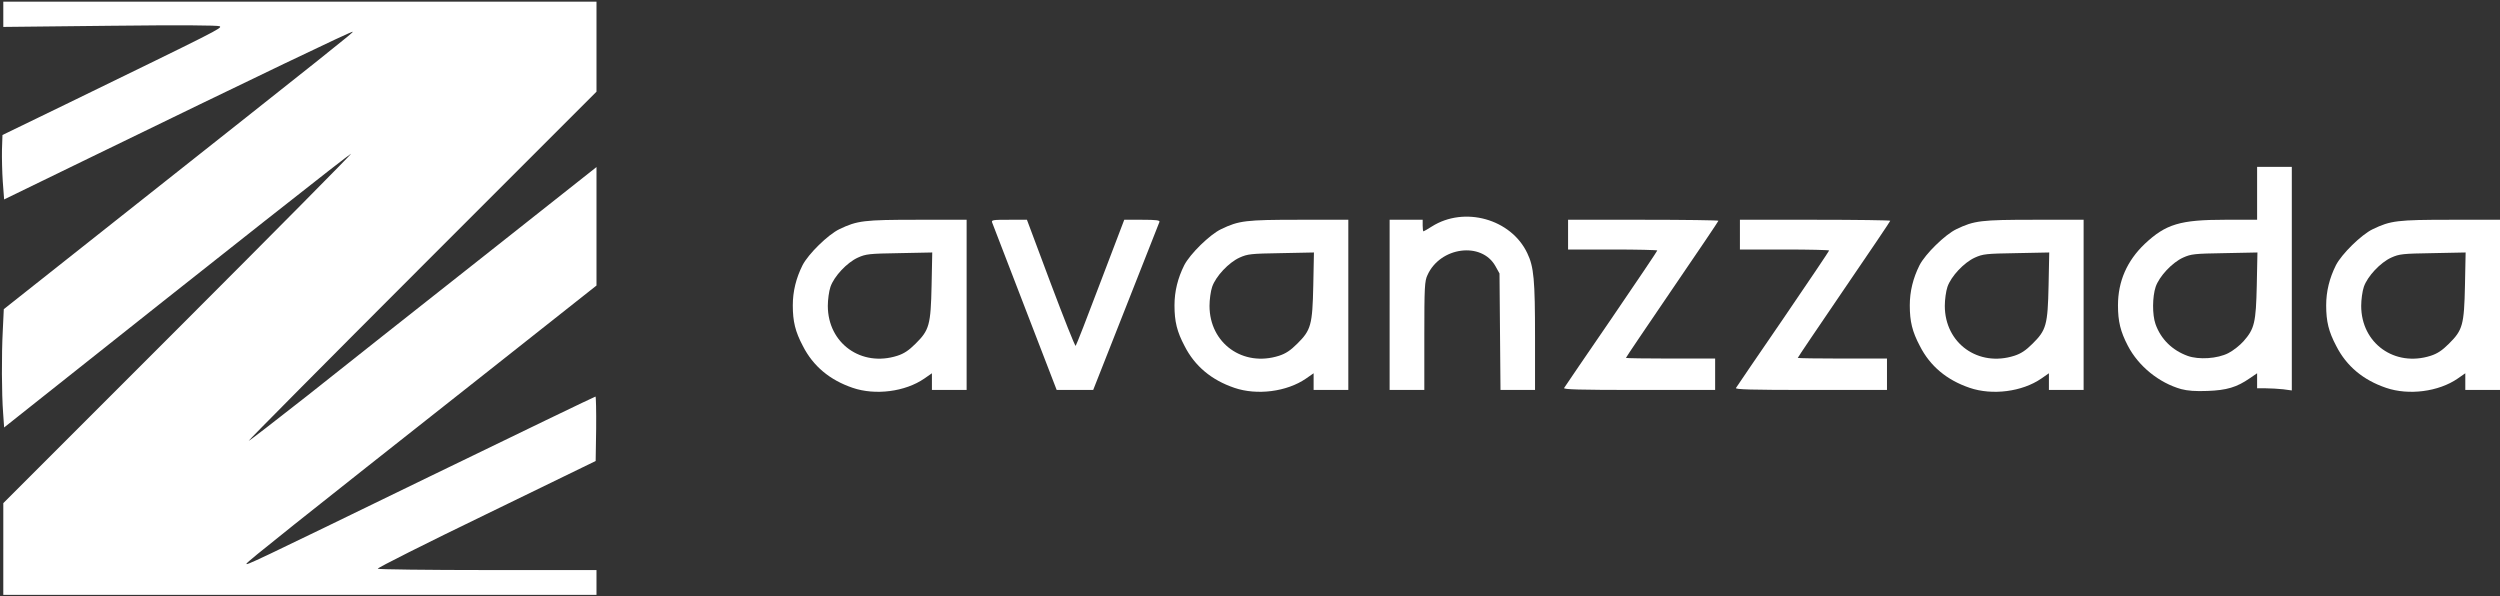 <?xml version="1.0" encoding="utf-8"?>
<!DOCTYPE svg PUBLIC "-//W3C//DTD SVG 1.0//EN" "http://www.w3.org/TR/2001/REC-SVG-20010904/DTD/svg10.dtd">
<svg version="1.0" xmlns="http://www.w3.org/2000/svg" width="1513px" height="361px" viewBox="0 0 1513 361" preserveAspectRatio="xMidYMid meet">
 <rect x="0" y="0" width="1513" height="361" fill="#333333" stroke="none"/>
 <g fill="#ffffff">
  <path d="M2 332.3 l0 -27.8 105.7 -105.7 c58.2 -58.2 105.3 -105.8 104.8 -105.8 -0.8 0 -75.4 58.8 -194 153 l-16 12.7 -0.6 -8.6 c-0.9 -11.8 -1 -35.1 -0.2 -50.3 l0.6 -12.7 68.1 -53.9 c133.5 -105.6 143.6 -113.6 143.1 -114 -0.5 -0.5 -56.6 26.4 -163.5 78.4 l-47.5 23.1 -0.8 -10.6 c-0.4 -5.8 -0.6 -14.6 -0.5 -19.5 l0.3 -8.9 40 -19.4 c90.2 -43.9 93.1 -45.3 91.5 -46.4 -1 -0.6 -23.5 -0.8 -66.2 -0.3 l-64.8 0.7 0 -7.7 0 -7.6 179.5 0 179.5 0 0 27.3 0 27.2 -105.5 105.5 c-58 58 -105.2 105.6 -105 105.8 0.2 0.2 16 -12 35.2 -27.1 19.1 -15.2 66.4 -52.6 105.1 -83.1 l70.2 -55.5 0 35.8 0 35.9 -70.2 55.5 c-111.3 87.8 -141.3 111.7 -141.6 112.8 -0.6 1.4 1.8 0.3 110.4 -52.5 55 -26.7 100.4 -48.6 100.8 -48.6 0.3 0 0.5 8.8 0.4 19.5 l-0.3 19.5 -66.2 32.2 c-36.4 17.6 -66 32.5 -65.7 33 0.3 0.4 30.2 0.8 66.5 0.8 l65.9 0 0 7.5 0 7.5 -179.5 0 -179.5 0 0 -27.7z"/>
  <path d="M516 234.7 c-13.8 -4.7 -23.9 -13.1 -30.1 -25.3 -4.6 -8.7 -6.1 -14.8 -6.1 -24.6 0 -8.5 2 -16.5 5.9 -24.3 3.5 -6.8 15.4 -18.5 22.3 -21.8 10.8 -5.2 14.9 -5.7 47.2 -5.7 l29.8 0 0 51.5 0 51.5 -10.5 0 -10.5 0 0 -5 0 -5.1 -4.6 3.2 c-11.6 8 -29.7 10.3 -43.4 5.6z m27.1 -19.4 c4 -1.3 6.9 -3.2 11 -7.3 8.3 -8.2 9.2 -11.3 9.7 -35.3 l0.4 -19.9 -19.9 0.4 c-18.3 0.3 -20.2 0.5 -25.1 2.7 -6.6 3 -14.4 11.3 -16.6 17.7 -0.9 2.6 -1.6 7.8 -1.6 11.5 0 22.7 20.3 37.2 42.1 30.2z"/>
  <path d="M747 234.7 c-13.8 -4.7 -23.9 -13.1 -30.1 -25.3 -4.6 -8.7 -6.1 -14.8 -6.1 -24.6 0 -8.5 2 -16.5 5.9 -24.3 3.5 -6.8 15.4 -18.5 22.3 -21.8 10.8 -5.2 14.9 -5.7 47.2 -5.7 l29.8 0 0 51.5 0 51.5 -10.5 0 -10.5 0 0 -5 0 -5.1 -4.6 3.2 c-11.6 8 -29.7 10.3 -43.4 5.6z m27.1 -19.4 c4 -1.3 6.9 -3.2 11 -7.3 8.3 -8.2 9.2 -11.3 9.7 -35.3 l0.4 -19.9 -19.9 0.4 c-18.3 0.3 -20.2 0.5 -25.1 2.7 -6.6 3 -14.4 11.3 -16.6 17.7 -0.9 2.6 -1.6 7.8 -1.6 11.5 0 22.7 20.3 37.2 42.1 30.2z"/>
  <path d="M1192 234.7 c-13.8 -4.7 -23.9 -13.1 -30.1 -25.3 -4.6 -8.7 -6.1 -14.8 -6.1 -24.6 0 -8.5 2 -16.5 5.9 -24.3 3.5 -6.8 15.4 -18.5 22.3 -21.8 10.8 -5.2 14.9 -5.7 47.2 -5.7 l29.8 0 0 51.5 0 51.5 -10.5 0 -10.5 0 0 -5 0 -5.1 -4.6 3.2 c-11.6 8 -29.7 10.3 -43.4 5.6z m27.1 -19.4 c4 -1.3 6.9 -3.2 11 -7.3 8.3 -8.2 9.2 -11.3 9.7 -35.3 l0.4 -19.9 -19.9 0.4 c-18.3 0.3 -20.2 0.5 -25.1 2.7 -6.6 3 -14.4 11.3 -16.6 17.7 -0.9 2.6 -1.6 7.8 -1.6 11.5 0 22.7 20.3 37.2 42.1 30.2z"/>
  <path d="M1320.1 235.5 c-13.5 -3.8 -25.9 -13.9 -32.3 -26.2 -4.5 -8.6 -6 -14.8 -6 -24.5 0 -14.6 5.5 -27 16.2 -37.2 12.8 -12 21.4 -14.6 48.7 -14.6 l19.3 0 0 -16 0 -16 10.5 0 10.5 0 0 67.6 0 67.7 -5.2 -0.7 c-2.9 -0.3 -7.7 -0.6 -10.5 -0.6 l-5.3 0 0 -4.5 0 -4.6 -4.4 3 c-7.9 5.5 -14.1 7.3 -25.6 7.7 -7.3 0.3 -12.1 -0.1 -15.9 -1.1z m28.5 -21.8 c2.8 -1.4 7 -4.7 9.2 -7.2 6.6 -7.5 7.5 -11.2 8 -33.8 l0.4 -19.9 -19.9 0.4 c-18.3 0.3 -20.2 0.5 -25.1 2.7 -6.6 3 -14.4 11.3 -16.6 17.7 -2 6 -2.1 16.8 -0.1 22.5 3.2 9.1 10.1 15.9 19.5 19.3 6.7 2.4 18 1.7 24.6 -1.7z"/>
  <path d="M1444 234.7 c-13.8 -4.7 -23.9 -13.1 -30.1 -25.3 -4.6 -8.7 -6.1 -14.8 -6.1 -24.6 0 -8.5 2 -16.5 5.9 -24.3 3.5 -6.8 15.4 -18.5 22.3 -21.8 10.8 -5.2 14.9 -5.7 47.2 -5.7 l29.8 0 0 51.5 0 51.5 -10.5 0 -10.5 0 0 -5 0 -5.1 -4.6 3.2 c-11.6 8 -29.7 10.3 -43.4 5.6z m27.1 -19.4 c4 -1.3 6.9 -3.2 11 -7.3 8.3 -8.2 9.2 -11.3 9.7 -35.3 l0.4 -19.9 -19.9 0.4 c-18.3 0.3 -20.2 0.5 -25.1 2.7 -6.6 3 -14.4 11.3 -16.6 17.7 -0.9 2.6 -1.6 7.8 -1.6 11.5 0 22.7 20.3 37.2 42.1 30.2z"/>
  <path d="M620.3 186.2 c-10.5 -27.3 -19.5 -50.5 -19.8 -51.4 -0.7 -1.7 0.2 -1.8 10.2 -1.8 l10.8 0 14.4 38.5 c8 21.2 14.7 38.2 15.1 37.8 0.4 -0.4 7.2 -17.8 15 -38.5 l14.4 -37.8 10.9 0 c8.3 0 10.8 0.3 10.4 1.3 -0.3 0.6 -9.4 23.8 -20.3 51.5 l-19.8 50.2 -11 0 -11.1 0 -19.2 -49.8z"/>
  <path d="M841 184.5 l0 -51.5 10 0 10 0 0 3.5 c0 1.9 0.2 3.5 0.5 3.5 0.2 0 2.5 -1.3 5 -2.9 19.7 -12.5 48 -4.6 57.8 16.1 4 8.3 4.7 16 4.7 51.1 l0 31.7 -10.4 0 -10.5 0 -0.3 -35.2 -0.3 -35.3 -2.5 -4.5 c-8.4 -14.9 -33.4 -11.6 -41.1 5.5 -1.7 3.6 -1.9 7.2 -1.9 36.8 l0 32.7 -10.5 0 -10.5 0 0 -51.5z"/>
  <path d="M946.6 234.8 c0.4 -0.7 13.3 -19.6 28.6 -41.9 15.3 -22.4 27.8 -41 27.8 -41.3 0 -0.3 -12.1 -0.6 -27 -0.6 l-27 0 0 -9 0 -9 45.5 0 c25 0 45.5 0.3 45.5 0.6 0 0.3 -12.6 19 -28 41.5 -15.4 22.6 -28 41.2 -28 41.5 0 0.2 12.2 0.4 27 0.4 l27 0 0 9.5 0 9.5 -46.1 0 c-36.5 0 -45.9 -0.3 -45.3 -1.2z"/>
  <path d="M1050.6 234.8 c0.4 -0.7 13.3 -19.6 28.6 -41.9 15.3 -22.4 27.8 -41 27.8 -41.3 0 -0.3 -12.1 -0.6 -27 -0.6 l-27 0 0 -9 0 -9 45.5 0 c25 0 45.5 0.3 45.5 0.6 0 0.3 -12.6 19 -28 41.5 -15.4 22.6 -28 41.2 -28 41.5 0 0.2 12.2 0.4 27 0.4 l27 0 0 9.5 0 9.5 -46.1 0 c-36.5 0 -45.9 -0.3 -45.3 -1.2z"/>
 </g>
</svg>